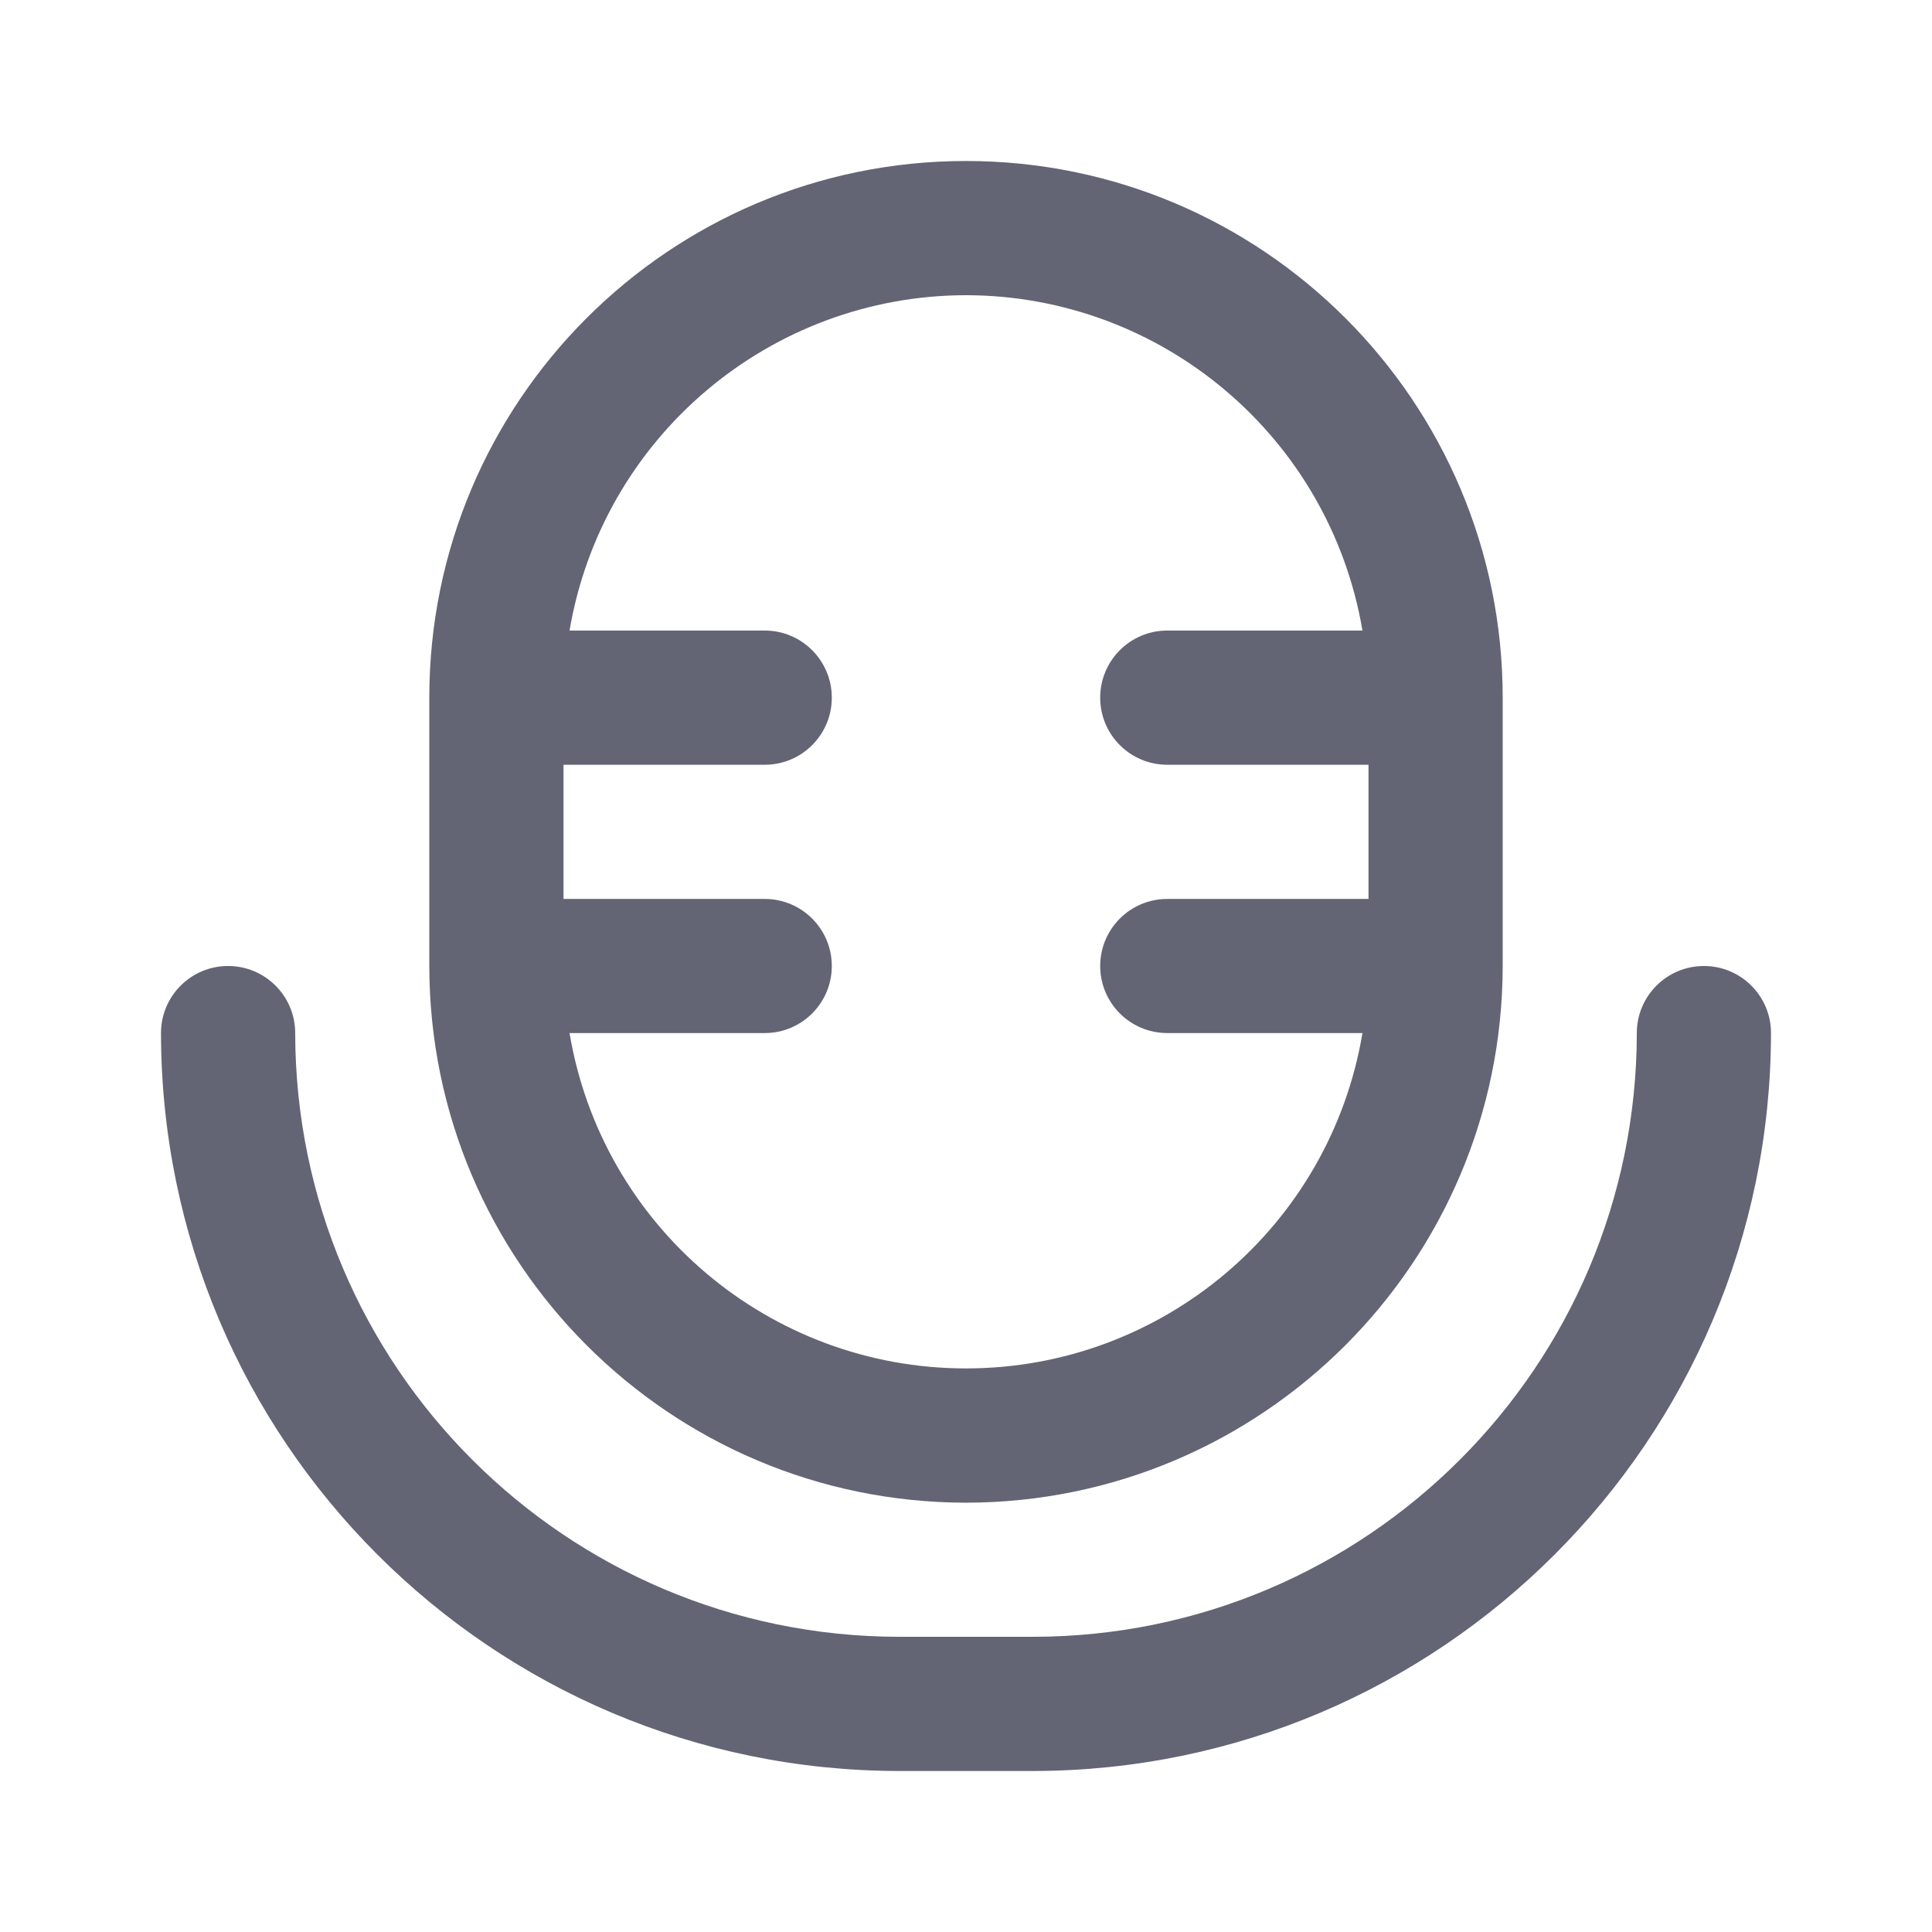 <svg width="24" height="24" viewBox="0 0 24 24" fill="none" xmlns="http://www.w3.org/2000/svg">
<path d="M12 18.667C15.68 18.663 18.663 15.68 18.667 12V8.667C18.667 4.985 15.682 2 12 2C8.318 2 5.333 4.985 5.333 8.667V12C5.337 15.68 8.32 18.663 12 18.667ZM12 3.667C14.437 3.671 16.517 5.431 16.925 7.833H14.5C14.04 7.833 13.667 8.206 13.667 8.667C13.667 9.127 14.04 9.5 14.5 9.5H17V11.167H14.5C14.04 11.167 13.667 11.54 13.667 12C13.667 12.46 14.04 12.833 14.5 12.833H16.925C16.521 15.238 14.439 16.999 12 16.999C9.561 16.999 7.479 15.238 7.075 12.833H9.5C9.96 12.833 10.333 12.46 10.333 12C10.333 11.54 9.96 11.167 9.5 11.167H7V9.5H9.5C9.96 9.5 10.333 9.127 10.333 8.667C10.333 8.206 9.96 7.833 9.5 7.833H7.075C7.483 5.431 9.563 3.671 12 3.667Z" fill="#636575"/>
<path d="M21.167 12C20.706 12 20.333 12.373 20.333 12.833C20.329 16.974 16.974 20.329 12.833 20.333H11.167C7.027 20.328 3.672 16.973 3.667 12.833C3.667 12.373 3.294 12 2.833 12C2.373 12 2 12.373 2 12.833C2.006 17.893 6.107 21.994 11.167 22H12.833C17.893 21.994 21.994 17.893 22 12.833C22 12.373 21.627 12 21.167 12Z" fill="#636575"/>
</svg>
